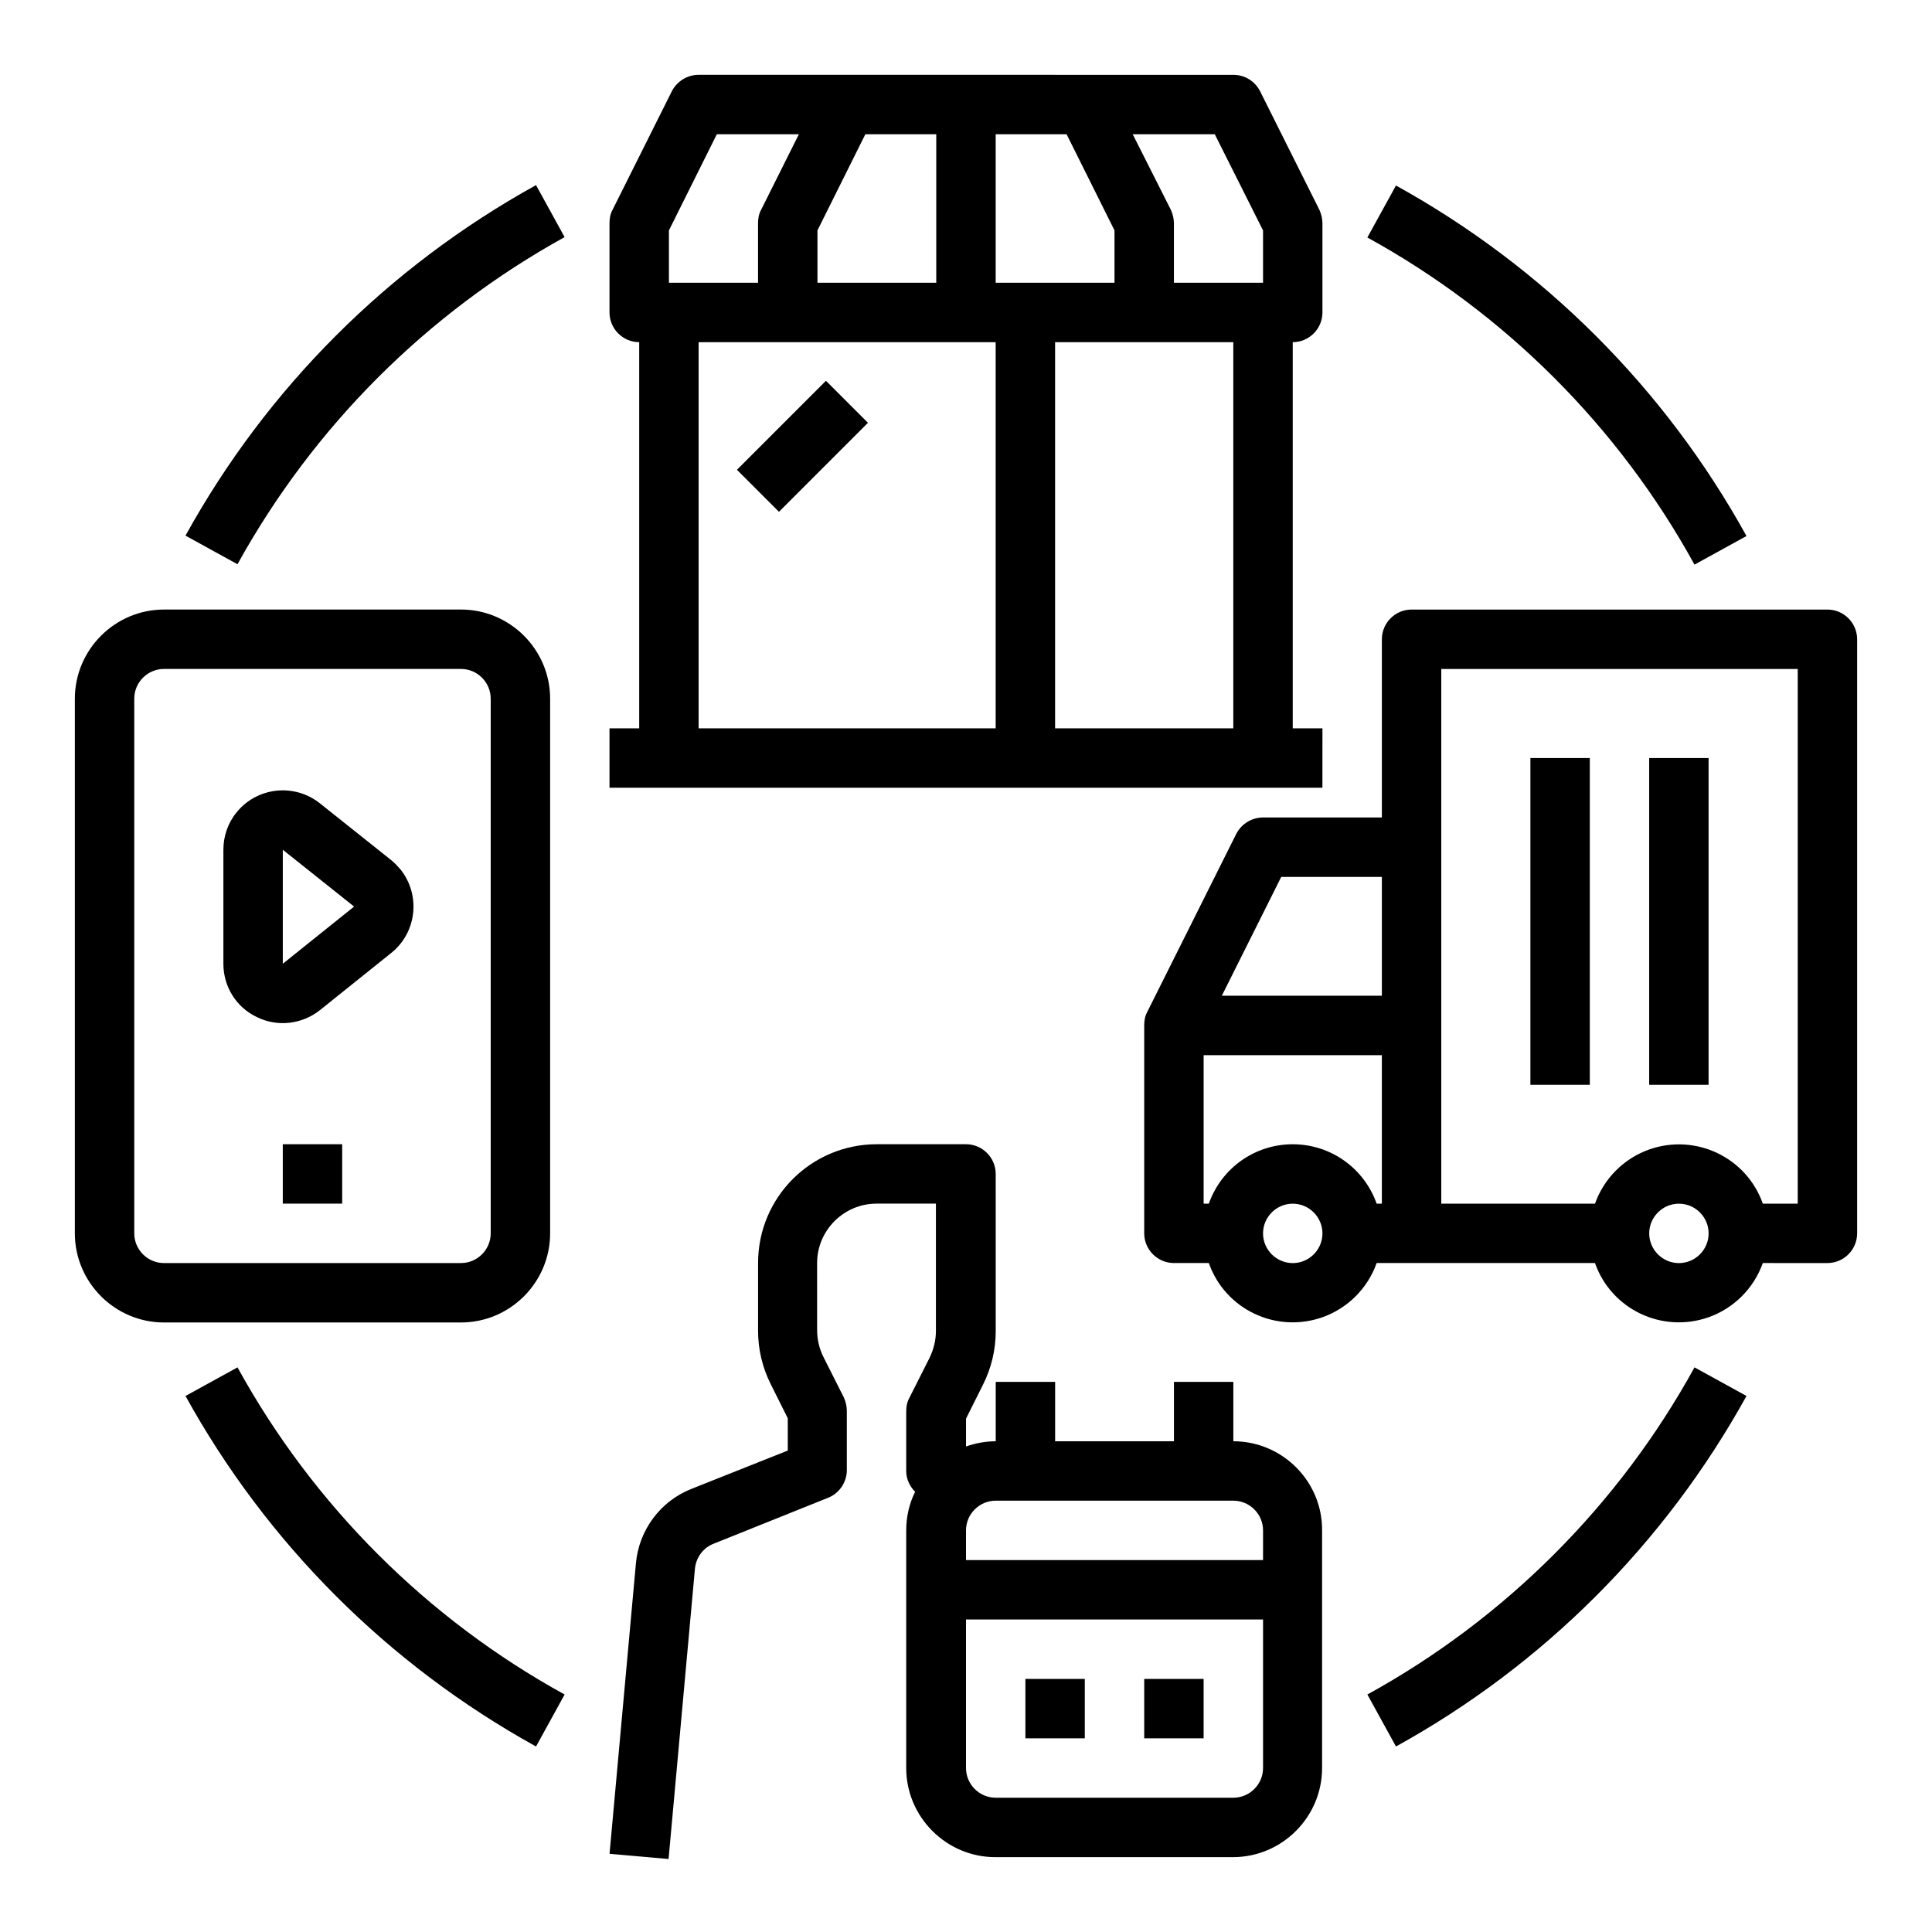 <?xml version="1.0" encoding="UTF-8"?>
<!-- Uploaded to: ICON Repo, www.iconrepo.com, Generator: ICON Repo Mixer Tools -->
<svg fill="#000000" width="800px" height="800px" version="1.1" viewBox="144 144 512 512" xmlns="http://www.w3.org/2000/svg">
 <g>
  <path d="m470.85 525.95v-15.742h-15.742v15.742h-31.488v-15.742h-15.742v15.742c-2.656 0-5.312 0.492-7.871 1.379v-7.379l4.527-9.055c2.164-4.328 3.344-9.152 3.344-14.07l-0.004-41.723c0-4.328-3.543-7.871-7.871-7.871h-23.617c-17.418 0-31.488 14.07-31.488 31.488v18.008c0 4.922 1.18 9.742 3.344 14.07l4.527 9.055v8.562l-25.484 10.137c-8.266 3.246-13.973 10.922-14.762 19.777l-6.988 76.949 15.645 1.379 6.988-76.949c0.297-2.953 2.164-5.512 4.922-6.594l30.406-12.203c2.953-1.18 4.922-4.133 4.922-7.281v-15.742c0-1.18-0.297-2.461-0.789-3.543l-5.41-10.727c-1.082-2.164-1.672-4.625-1.672-7.086l-0.004-17.812c0-8.66 7.086-15.742 15.742-15.742h15.742v33.75c0 2.461-0.59 4.82-1.672 7.086l-5.41 10.727c-0.59 1.082-0.789 2.262-0.789 3.543v15.742c0 2.066 0.887 4.035 2.363 5.512-1.574 3.148-2.363 6.691-2.363 10.234v62.977c0 12.988 10.629 23.617 23.617 23.617h62.977c12.988 0 23.617-10.629 23.617-23.617v-62.977c0.098-12.992-10.527-23.621-23.516-23.621zm0 15.746c4.328 0 7.871 3.543 7.871 7.871v7.871h-78.719v-7.871c0-4.328 3.543-7.871 7.871-7.871zm0 78.719h-62.977c-4.328 0-7.871-3.543-7.871-7.871v-39.359h78.719v39.359c0 4.328-3.543 7.871-7.871 7.871z"/>
  <path d="m289.79 470.85v-141.7c0-12.988-10.629-23.617-23.617-23.617l-78.719 0.004c-12.988 0-23.617 10.629-23.617 23.617v141.7c0 12.988 10.629 23.617 23.617 23.617h78.719c12.992-0.004 23.617-10.629 23.617-23.617zm-110.21 0v-141.7c0-4.328 3.543-7.871 7.871-7.871h78.719c4.328 0 7.871 3.543 7.871 7.871v141.7c0 4.328-3.543 7.871-7.871 7.871l-78.719 0.004c-4.328 0-7.871-3.543-7.871-7.871z"/>
  <path d="m218.94 447.23h15.742v15.742h-15.742z"/>
  <path d="m247.68 371.95-18.895-15.055c-6.789-5.41-16.727-4.328-22.141 2.461-2.262 2.754-3.445 6.297-3.445 9.84v30.207c0 6.102 3.445 11.609 8.953 14.168 5.41 2.656 11.906 1.871 16.629-1.871l18.895-15.152c6.789-5.41 7.871-15.352 2.461-22.141-0.785-0.883-1.574-1.766-2.457-2.457zm-28.734 27.453v-30.207l18.895 15.055z"/>
  <path d="m628.29 305.54h-110.21c-4.328 0-7.871 3.543-7.871 7.871v47.23h-31.488c-2.953 0-5.707 1.672-7.086 4.328l-23.617 47.23c-0.59 1.082-0.789 2.262-0.789 3.543v55.105c0 4.328 3.543 7.871 7.871 7.871h9.25c4.328 12.301 17.809 18.695 30.109 14.367 6.691-2.363 12.004-7.676 14.367-14.367h57.859c4.328 12.301 17.809 18.695 30.109 14.367 6.691-2.363 12.004-7.676 14.367-14.367l17.129 0.004c4.328 0 7.871-3.543 7.871-7.871v-157.44c0-4.328-3.543-7.871-7.871-7.871zm-141.7 141.7c-10.035 0-18.895 6.297-22.238 15.742l-1.375 0.004v-39.359h47.23v39.359h-1.379c-3.344-9.449-12.199-15.746-22.238-15.746zm-3.051-70.848h26.668v31.488h-42.41zm3.051 102.34c-4.328 0-7.871-3.543-7.871-7.871s3.543-7.871 7.871-7.871 7.871 3.543 7.871 7.871-3.539 7.871-7.871 7.871zm102.34 0c-4.328 0-7.871-3.543-7.871-7.871s3.543-7.871 7.871-7.871 7.871 3.543 7.871 7.871c0.004 4.328-3.539 7.871-7.871 7.871zm31.488-15.742h-9.25c-4.328-12.301-17.809-18.695-30.109-14.367-6.691 2.363-12.004 7.676-14.367 14.367h-40.738v-141.7h94.465z"/>
  <path d="m549.57 344.89h15.742v86.594h-15.742z"/>
  <path d="m581.05 344.89h15.742v86.594h-15.742z"/>
  <path d="m494.46 337.02h-7.871v-102.34c4.328 0 7.871-3.543 7.871-7.871v-23.617c0-1.18-0.297-2.461-0.789-3.543l-15.742-31.488c-1.379-2.656-4.035-4.328-7.086-4.328l-141.7-0.004c-2.953 0-5.707 1.672-7.086 4.328l-15.742 31.488c-0.59 1.082-0.789 2.262-0.789 3.543v23.617c0 4.328 3.543 7.871 7.871 7.871v102.34h-7.871v15.742h188.93zm-15.742-131.96v13.875h-23.617v-15.742c0-1.18-0.297-2.461-0.789-3.543l-10.133-20.074h21.746zm-105.39-25.484h18.793v39.359h-31.488v-13.875zm34.539 39.359v-39.359h18.793l12.695 25.484v13.875zm-86.594-13.875 12.695-25.484h21.746l-10.035 20.074c-0.59 1.082-0.789 2.262-0.789 3.543v15.742h-23.617zm7.871 29.621h78.719v102.34h-78.719zm94.465 102.34v-102.34h47.23v102.34z"/>
  <path d="m339.3 268.5 23.586-23.586 11.133 11.133-23.586 23.586z"/>
  <path d="m193.16 285.95 13.777 7.578c20.172-36.508 50.184-66.52 86.691-86.691l-7.578-13.777c-39.164 21.648-71.34 53.824-92.891 92.891z"/>
  <path d="m206.94 506.37-13.777 7.578c21.551 39.066 53.727 71.242 92.891 92.891l7.578-13.777c-36.508-20.078-66.617-50.188-86.691-86.691z"/>
  <path d="m506.37 593.06 7.578 13.777c39.066-21.551 71.242-53.727 92.891-92.891l-13.777-7.578c-20.078 36.508-50.188 66.617-86.691 86.691z"/>
  <path d="m593.06 293.63 13.777-7.578c-21.551-39.066-53.727-71.242-92.891-92.891l-7.578 13.777c36.508 20.074 66.617 50.184 86.691 86.691z"/>
  <path d="m415.74 588.93h15.742v15.742h-15.742z"/>
  <path d="m447.23 588.93h15.742v15.742h-15.742z"/>
 </g>
</svg>